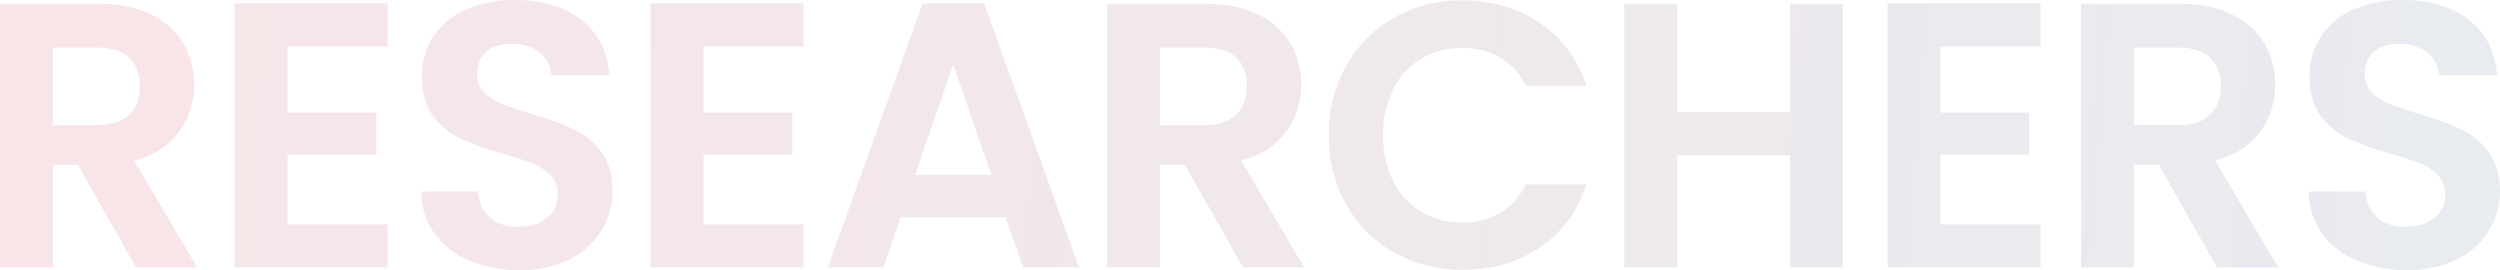<svg xmlns="http://www.w3.org/2000/svg" xmlns:xlink="http://www.w3.org/1999/xlink" width="926.38" height="100.1" viewBox="0 0 926.38 100.1">
  <defs>
    <linearGradient id="linear-gradient" x1="0.009" y1="0.291" x2="0.985" y2="0.299" gradientUnits="objectBoundingBox">
      <stop offset="0" stop-color="#c1001b"/>
      <stop offset="1" stop-color="#1e3a6b"/>
    </linearGradient>
  </defs>
  <path id="パス_155765" data-name="パス 155765" d="M60.06,0,38.5-38.08H29.26V0H9.66V-97.72H46.34q11.34,0,19.32,3.99A27.874,27.874,0,0,1,77.63-82.95a29.42,29.42,0,0,1,3.99,15.19,29.1,29.1,0,0,1-5.6,17.43q-5.6,7.77-16.66,10.71L82.74,0ZM29.26-52.78H45.64q7.98,0,11.9-3.85t3.92-10.71q0-6.72-3.92-10.43t-11.9-3.71H29.26ZM116.2-81.9v24.5h32.9v15.54H116.2v25.9h37.1V0H96.6V-97.86h56.7V-81.9ZM202.02.98a46.415,46.415,0,0,1-18.41-3.5A30.227,30.227,0,0,1,170.66-12.6a26.541,26.541,0,0,1-4.9-15.54h21a13.58,13.58,0,0,0,4.27,9.52q3.85,3.5,10.57,3.5,6.86,0,10.78-3.29a10.7,10.7,0,0,0,3.92-8.61,9.948,9.948,0,0,0-2.66-7.14,18.638,18.638,0,0,0-6.65-4.41A110.046,110.046,0,0,0,196-42.14a117.7,117.7,0,0,1-15.47-5.53,27.1,27.1,0,0,1-10.22-8.26q-4.27-5.53-4.27-14.77a26.408,26.408,0,0,1,4.34-15.12,27.6,27.6,0,0,1,12.18-9.87,44.313,44.313,0,0,1,17.92-3.43q15.12,0,24.57,7.35t10.43,20.51H213.92a11.2,11.2,0,0,0-4.27-8.33q-3.99-3.29-10.57-3.29-5.74,0-9.17,2.94t-3.43,8.54a8.828,8.828,0,0,0,2.59,6.51,19.752,19.752,0,0,0,6.44,4.2q3.85,1.61,10.85,3.71a113.983,113.983,0,0,1,15.54,5.6,27.908,27.908,0,0,1,10.36,8.4q4.34,5.6,4.34,14.7a27.651,27.651,0,0,1-4.06,14.56,28.662,28.662,0,0,1-11.9,10.71Q212.8.98,202.02.98ZM270.34-81.9v24.5h32.9v15.54h-32.9v25.9h37.1V0h-56.7V-97.86h56.7V-81.9Zm112,63.28H343.42L336.98,0H316.4l35.14-97.86h22.82L409.5,0H388.78ZM377.02-34.3,362.88-75.18,348.74-34.3ZM470.26,0,448.7-38.08h-9.24V0h-19.6V-97.72h36.68q11.34,0,19.32,3.99a27.874,27.874,0,0,1,11.97,10.78,29.42,29.42,0,0,1,3.99,15.19,29.1,29.1,0,0,1-5.6,17.43q-5.6,7.77-16.66,10.71L492.94,0Zm-30.8-52.78h16.38q7.98,0,11.9-3.85t3.92-10.71q0-6.72-3.92-10.43t-11.9-3.71H439.46ZM502.04-49a51.188,51.188,0,0,1,6.51-25.83,46.485,46.485,0,0,1,17.78-17.78,50.451,50.451,0,0,1,25.27-6.37q16.38,0,28.7,8.4a43.921,43.921,0,0,1,17.22,23.24H574.98a23.359,23.359,0,0,0-9.45-10.5,27.732,27.732,0,0,0-14.07-3.5,28.946,28.946,0,0,0-15.19,3.99,27.228,27.228,0,0,0-10.36,11.27A37.153,37.153,0,0,0,522.2-49a37.262,37.262,0,0,0,3.71,17.01,27.135,27.135,0,0,0,10.36,11.34,28.946,28.946,0,0,0,15.19,3.99,27.3,27.3,0,0,0,14.07-3.57,23.785,23.785,0,0,0,9.45-10.57h22.54A43.684,43.684,0,0,1,580.37-7.49Q568.12.84,551.6.84a50.451,50.451,0,0,1-25.27-6.37,46.625,46.625,0,0,1-17.78-17.71A50.8,50.8,0,0,1,502.04-49ZM692.58-97.72V0h-19.6V-41.58H631.12V0h-19.6V-97.72h19.6v40.18h41.86V-97.72ZM728.7-81.9v24.5h32.9v15.54H728.7v25.9h37.1V0H709.1V-97.86h56.7V-81.9ZM831.18,0,809.62-38.08h-9.24V0h-19.6V-97.72h36.68q11.34,0,19.32,3.99a27.874,27.874,0,0,1,11.97,10.78,29.421,29.421,0,0,1,3.99,15.19,29.1,29.1,0,0,1-5.6,17.43q-5.6,7.77-16.66,10.71L853.86,0Zm-30.8-52.78h16.38q7.98,0,11.9-3.85t3.92-10.71q0-6.72-3.92-10.43t-11.9-3.71H800.38ZM901.46.98a46.415,46.415,0,0,1-18.41-3.5A30.227,30.227,0,0,1,870.1-12.6a26.541,26.541,0,0,1-4.9-15.54h21a13.579,13.579,0,0,0,4.27,9.52q3.85,3.5,10.57,3.5,6.86,0,10.78-3.29a10.7,10.7,0,0,0,3.92-8.61,9.948,9.948,0,0,0-2.66-7.14,18.638,18.638,0,0,0-6.65-4.41,110.044,110.044,0,0,0-10.99-3.57,117.7,117.7,0,0,1-15.47-5.53,27.1,27.1,0,0,1-10.22-8.26q-4.27-5.53-4.27-14.77a26.408,26.408,0,0,1,4.34-15.12A27.6,27.6,0,0,1,882-95.69a44.313,44.313,0,0,1,17.92-3.43q15.12,0,24.57,7.35t10.43,20.51H913.36a11.2,11.2,0,0,0-4.27-8.33q-3.99-3.29-10.57-3.29-5.74,0-9.17,2.94t-3.43,8.54a8.828,8.828,0,0,0,2.59,6.51,19.751,19.751,0,0,0,6.44,4.2q3.85,1.61,10.85,3.71a113.982,113.982,0,0,1,15.54,5.6,27.908,27.908,0,0,1,10.36,8.4q4.34,5.6,4.34,14.7a27.651,27.651,0,0,1-4.06,14.56,28.662,28.662,0,0,1-11.9,10.71Q912.24.98,901.46.98Z" transform="translate(-9.66 99.12)" opacity="0.1" fill="url(#linear-gradient)"/>
</svg>
